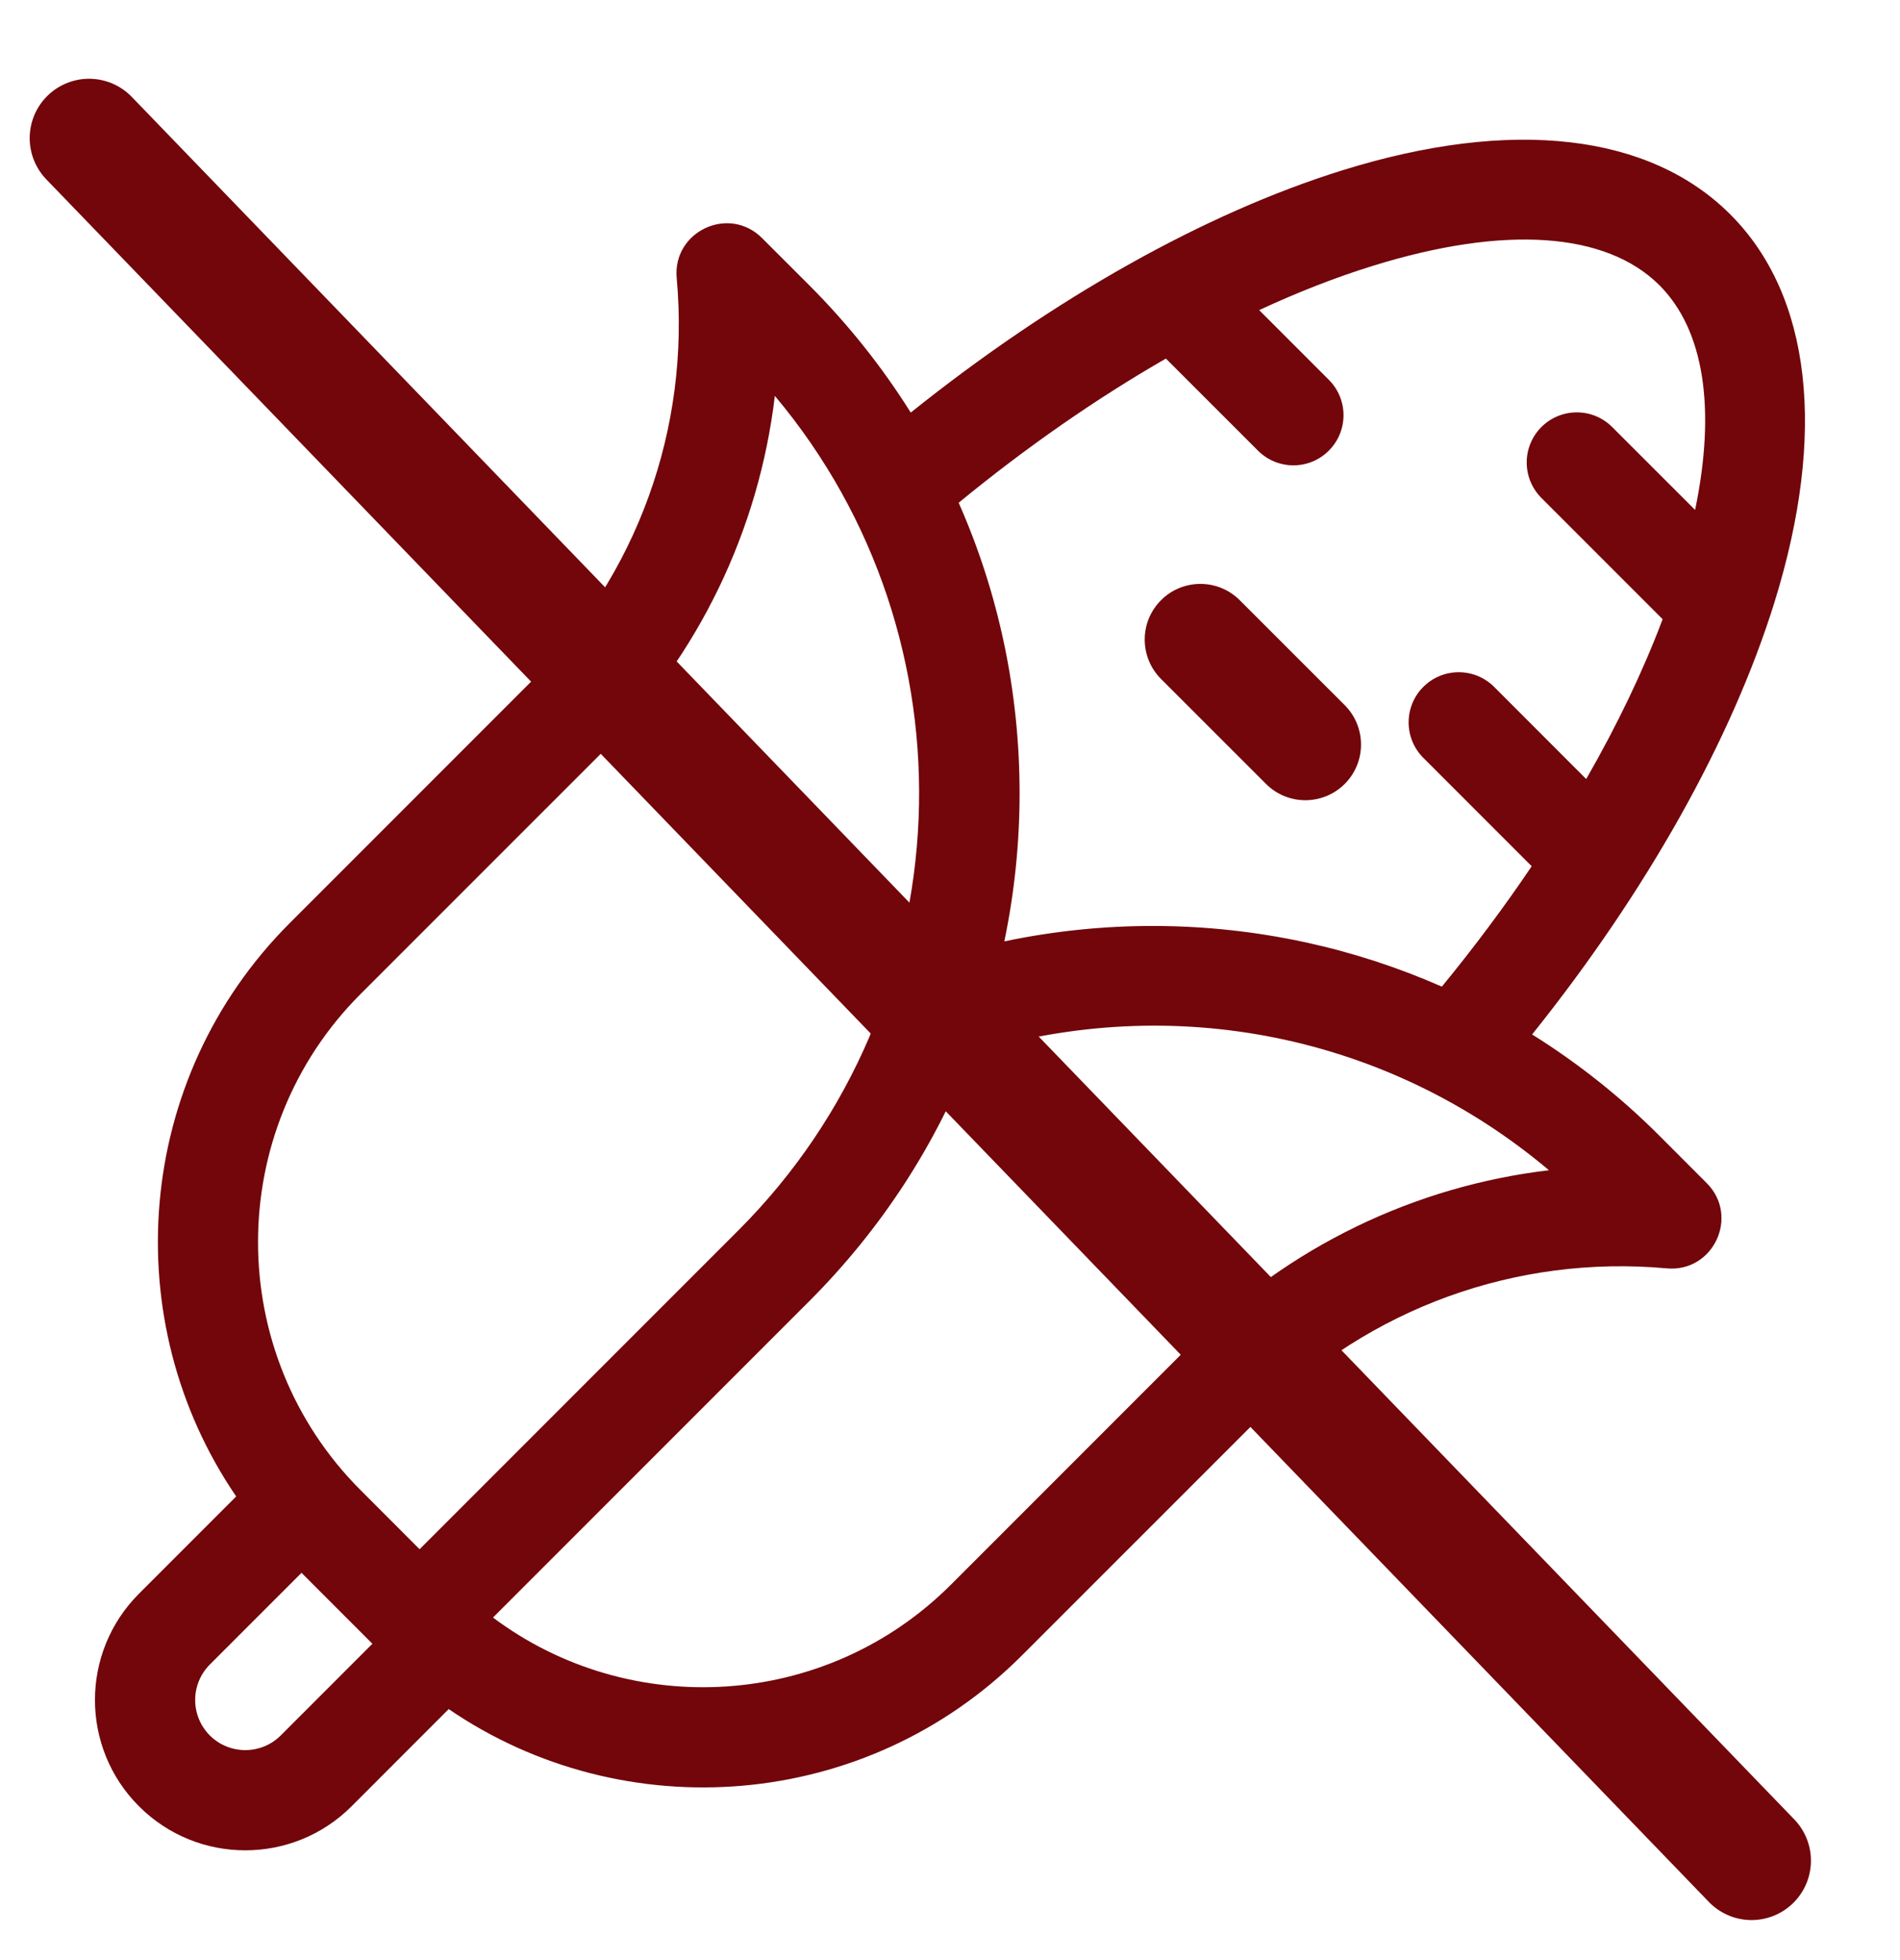 <svg xmlns="http://www.w3.org/2000/svg" fill="none" viewBox="0 0 32 33" height="33" width="32">
<g clip-path="url(#clip0_2022_8795)">
<path fill="#72060B" d="M20.88 10.105C20.514 9.739 19.92 9.739 19.554 10.105C19.188 10.471 19.188 11.064 19.554 11.431L21.322 13.198C21.688 13.564 22.281 13.564 22.648 13.198C23.014 12.832 23.014 12.239 22.648 11.872L20.88 10.105Z"></path>
<path fill="#72060B" d="M29.142 3.61C27.778 2.246 25.46 1.981 22.616 2.865C20.295 3.586 17.741 5.022 15.339 6.946C14.857 6.178 14.286 5.46 13.63 4.803L12.834 4.008C12.276 3.45 11.326 3.895 11.397 4.681C11.627 7.211 10.729 9.693 8.932 11.489L4.879 15.542C2.258 18.163 1.958 22.239 3.978 25.194L2.341 26.831C1.352 27.82 1.352 29.422 2.341 30.411C3.33 31.399 4.932 31.399 5.921 30.411L7.557 28.774C10.512 30.794 14.588 30.494 17.21 27.872L21.263 23.82C23.059 22.023 25.541 21.124 28.071 21.354C28.857 21.426 29.302 20.476 28.744 19.918L27.949 19.122C27.296 18.469 26.576 17.898 25.804 17.416C27.729 15.013 29.165 12.458 29.887 10.136C30.77 7.291 30.506 4.974 29.142 3.61ZM4.728 29.218C4.398 29.547 3.864 29.547 3.534 29.218C3.205 28.888 3.205 28.354 3.534 28.024L5.078 26.48L6.272 27.674L4.728 29.218ZM7.067 26.083L6.073 25.088C3.77 22.785 3.77 19.038 6.073 16.735L10.126 12.683C11.767 11.041 12.782 8.922 13.05 6.665C16.483 10.749 16.278 16.871 12.437 20.713L7.067 26.083ZM26.088 19.702C23.83 19.969 21.711 20.985 20.069 22.626L16.016 26.679C13.916 28.779 10.615 28.964 8.303 27.233L13.63 21.906C14.838 20.698 15.759 19.279 16.358 17.733C19.769 16.688 23.392 17.43 26.088 19.702ZM28.549 8.585L27.153 7.19C26.824 6.86 26.29 6.86 25.96 7.19C25.631 7.519 25.631 8.053 25.96 8.383L28.002 10.425C27.673 11.299 27.239 12.203 26.715 13.116L25.165 11.565C24.835 11.235 24.301 11.235 23.971 11.565C23.642 11.894 23.642 12.429 23.971 12.758L25.797 14.584C25.337 15.266 24.831 15.944 24.284 16.611C23.552 16.289 22.787 16.039 21.997 15.867C20.317 15.502 18.586 15.498 16.915 15.849C17.084 15.038 17.172 14.203 17.172 13.355C17.172 11.642 16.818 9.984 16.146 8.464C17.29 7.525 18.47 6.707 19.636 6.037L21.187 7.587C21.517 7.917 22.051 7.917 22.38 7.587C22.71 7.258 22.71 6.724 22.38 6.394L21.207 5.221C21.858 4.919 22.497 4.669 23.117 4.477C25.334 3.788 27.049 3.904 27.949 4.803C28.7 5.555 28.904 6.877 28.549 8.585Z"></path>
<path stroke-linecap="round" stroke-width="2" stroke="#72060B" d="M1.5 2.326L29.5 31.326"></path>
</g>
<defs>
<clipPath id="clip0_2022_8795">
<rect transform="translate(0 0.752)" fill="white" height="32" width="32"></rect>
</clipPath>
</defs>
</svg>
